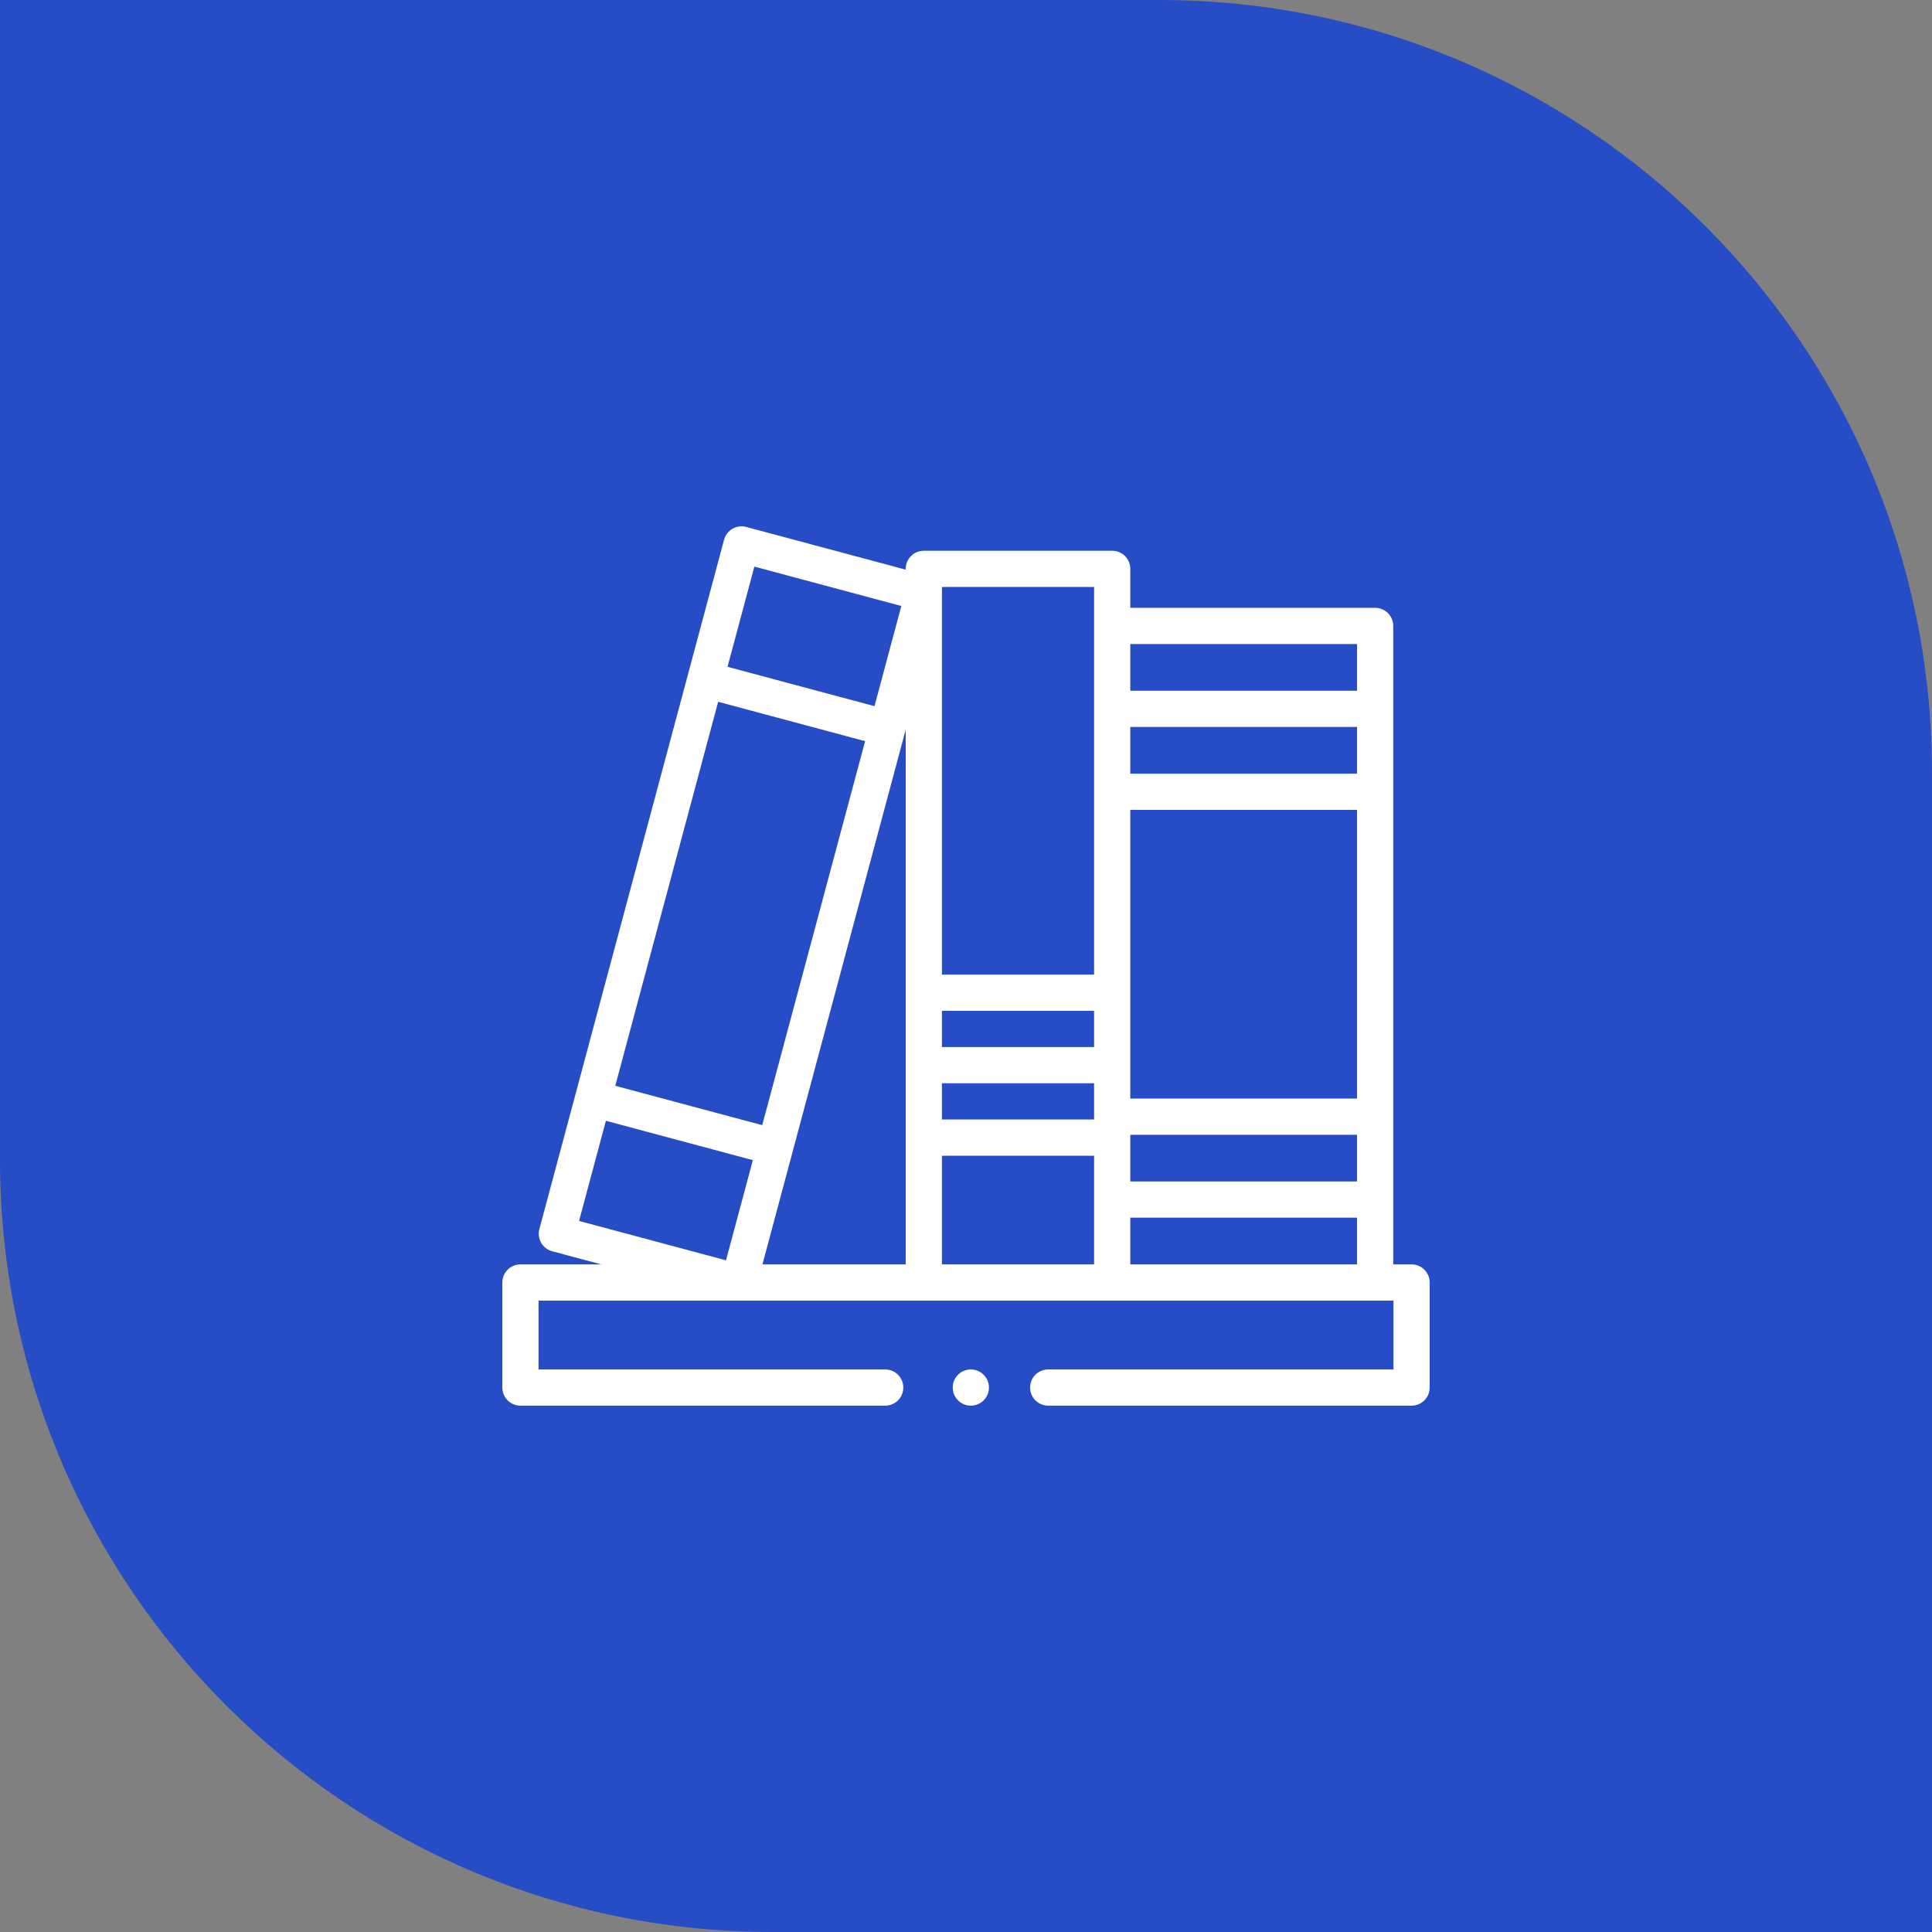<?xml version="1.0" encoding="UTF-8"?> <svg xmlns="http://www.w3.org/2000/svg" width="100" height="100" viewBox="0 0 100 100" fill="none"><rect x="0" y="0" width="100" height="100" fill="#808080" stroke="none"/><g clip-path="url(#bgblur_0_6031_49972_clip_path)" data-figma-skip-parse="true"></g><path data-figma-bg-blur-radius="5" d="M0 0H60C82.091 0 100 17.909 100 40V100H40C17.909 100 0 82.091 0 60V0Z" fill="#264CC6"></path><path fill-rule="evenodd" clip-rule="evenodd" d="M46.879 29.445C46.879 28.927 47.298 28.507 47.816 28.507H57.566C58.084 28.507 58.504 28.927 58.504 29.445V31.46H71.177C71.695 31.46 72.114 31.88 72.114 32.398V65.445H73.062C73.58 65.445 74 65.865 74 66.382V71.82C74 72.338 73.58 72.757 73.062 72.757H54.255C53.737 72.757 53.317 72.338 53.317 71.82C53.317 71.302 53.737 70.882 54.255 70.882H72.125V67.32H27.875V70.882H45.817C46.335 70.882 46.755 71.302 46.755 71.82C46.755 72.338 46.335 72.757 45.817 72.757H26.938C26.42 72.757 26 72.338 26 71.82V66.382C26 65.865 26.42 65.445 26.938 65.445H46.879V29.445ZM48.754 65.445H56.629V59.82H48.754V65.445ZM48.754 57.945H56.629V56.07H48.754V57.945ZM48.754 54.195H56.629V52.32H48.754V54.195ZM48.754 50.445H56.629V30.382H48.754V50.445ZM58.504 58.736V61.153H70.239V58.736H58.504ZM70.239 56.861V41.919H58.504V56.861H70.239ZM58.504 40.044H70.239V37.627H58.504V40.044ZM58.504 35.752H70.239V33.335H58.504V35.752ZM70.239 63.028H58.504V65.445H70.239V63.028ZM35.784 34.981C35.918 34.481 36.432 34.185 36.932 34.319L46.055 36.763C46.555 36.897 46.852 37.411 46.718 37.911C46.584 38.411 46.07 38.708 45.569 38.574L36.447 36.13C35.946 35.996 35.65 35.482 35.784 34.981ZM29.884 56.645C30.018 56.145 30.532 55.848 31.032 55.982L40.184 58.434C40.684 58.568 40.981 59.082 40.847 59.582C40.713 60.083 40.199 60.379 39.698 60.245L30.547 57.793C30.047 57.659 29.75 57.145 29.884 56.645Z" fill="white"></path><path d="M50.25 70.882C49.733 70.882 49.312 71.302 49.312 71.82C49.312 72.337 49.733 72.757 50.25 72.757C50.767 72.757 51.188 72.337 51.188 71.82C51.188 71.302 50.767 70.882 50.25 70.882Z" fill="white"></path><path fill-rule="evenodd" clip-rule="evenodd" d="M39.147 66.625C39.013 67.125 38.499 67.422 37.999 67.288L28.581 64.765C28.081 64.631 27.784 64.117 27.918 63.617L37.477 27.938C37.611 27.437 38.126 27.141 38.626 27.275L48.044 29.798C48.544 29.932 48.84 30.446 48.706 30.946L39.147 66.625ZM37.578 65.234L46.653 31.366L39.046 29.328L29.972 63.196L37.578 65.234Z" fill="white"></path><defs><clipPath id="bgblur_0_6031_49972_clip_path"><path d="M0 0H60C82.091 0 100 17.909 100 40V100H40C17.909 100 0 82.091 0 60V0Z"></path></clipPath></defs></svg> 